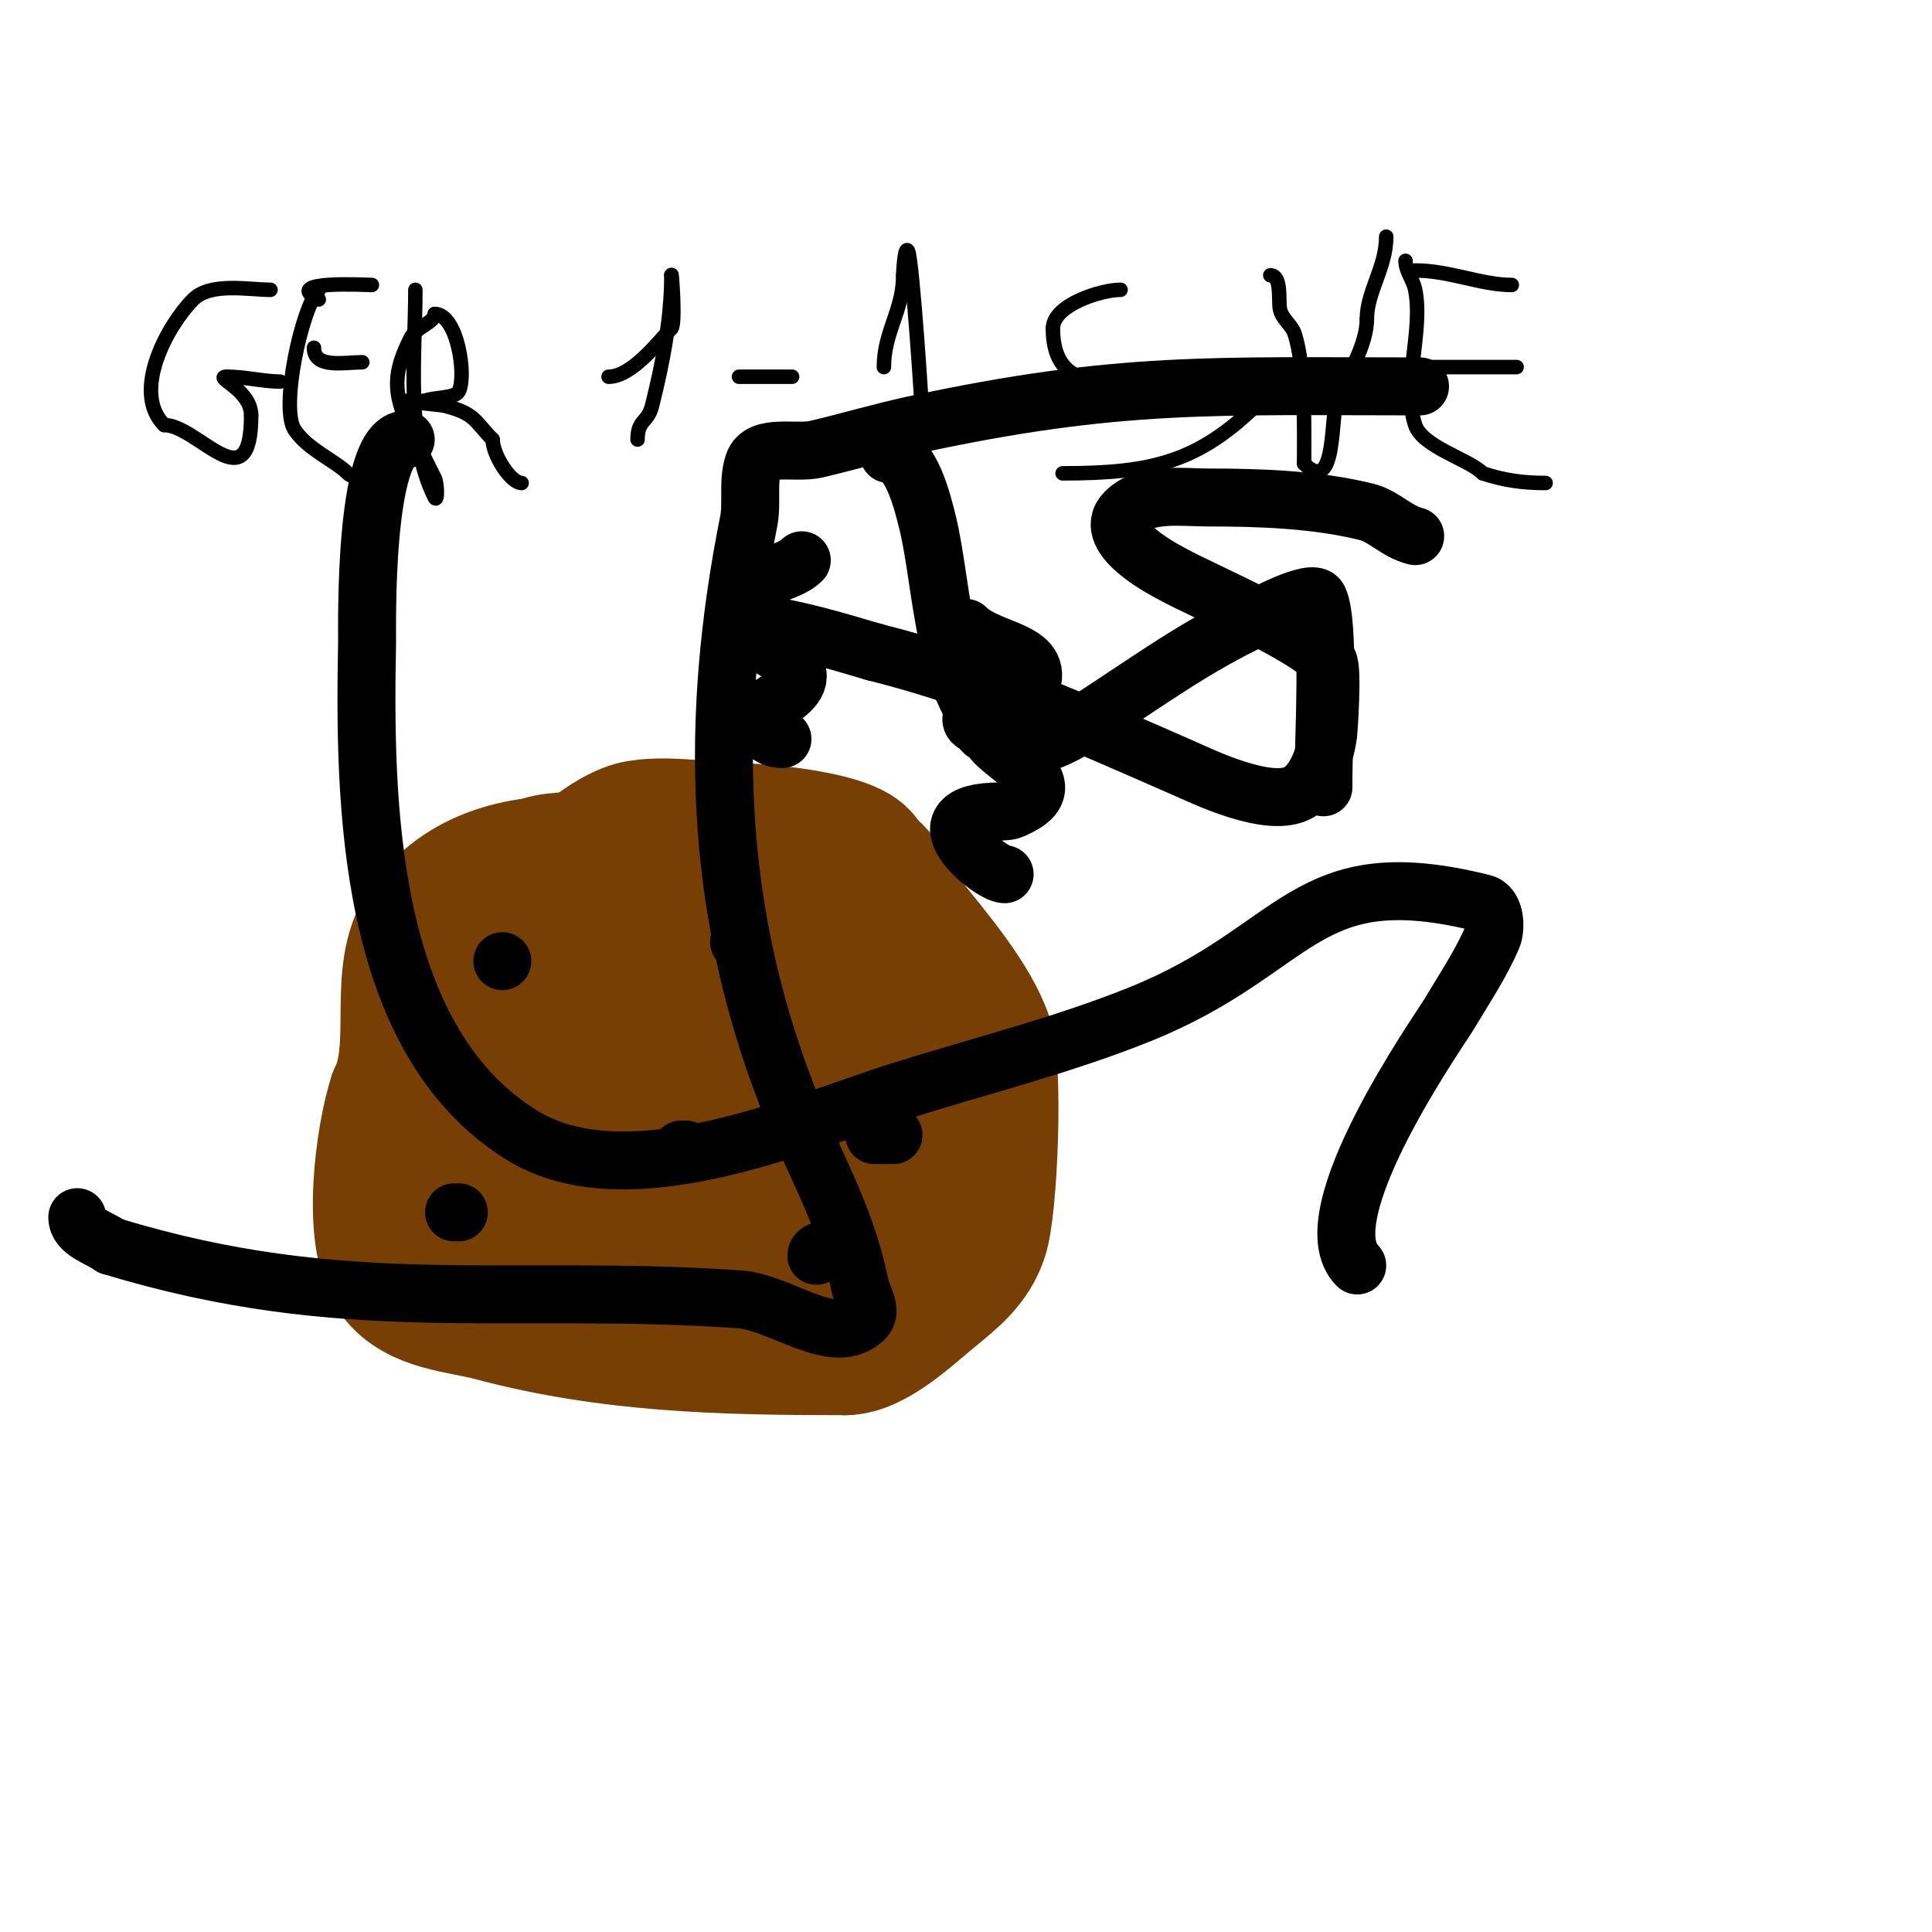 <svg viewBox='0 0 400 400' version='1.1' xmlns='http://www.w3.org/2000/svg' xmlns:xlink='http://www.w3.org/1999/xlink'><g fill='none' stroke='#000000' stroke-width='3' stroke-linecap='round' stroke-linejoin='round'><path d='M56,60c-4.49,0 -12.393,-1.607 -16,2c-5.325,5.325 -12.862,19.138 -6,26'/><path d='M34,88c6.96,0 18,16.479 18,-2'/><path d='M52,86c0,-5.412 -8.027,-8 -5,-8'/><path d='M47,78c3.728,0 7.6,1 11,1'/><path d='M66,60c-3.443,3.443 -8.055,24.418 -5,29c2.726,4.089 8.333,6.333 11,9c2.202,2.202 7.601,-2 9,-2'/><path d='M81,96l1,0'/><path d='M66,62c-8.068,-4.034 9.822,-3 11,-3'/><path d='M65,72c0,4.392 6.369,3 10,3'/><path d='M86,60c0,13.542 -2.094,30.813 4,43c0.596,1.193 0.596,-2.807 0,-4c-1.658,-3.315 -3.325,-6.65 -5,-10'/><path d='M85,89c-3.889,-7.778 -3.485,-12.03 0,-19c1.144,-2.288 5,-3.232 5,-5c0,-1.333 0,-1.333 0,0'/><path d='M90,65c4.675,0 6.634,12.732 5,16c-0.773,1.546 -5.437,1.219 -7,2'/><path d='M88,83c-0.882,0 -5,0 -5,0c0,0 8.46,0.865 9,1c6.526,1.631 6.256,3.256 10,7'/><path d='M102,91c0,3.147 3.708,9 6,9'/><path d='M126,78c4.877,0 10.409,-7.409 13,-10c0.928,-0.928 0,-12.802 0,-11'/><path d='M139,57c0,9.174 -1.852,18.409 -4,27c-0.903,3.611 -3,2.813 -3,7'/><path d='M153,78c3.667,0 7.333,0 11,0'/><path d='M183,76c0,-7.335 4,-11.69 4,-19'/><path d='M187,57c0,-0.53 0.303,-6.394 1,-5c0.884,1.769 3,33.237 3,36'/><path d='M191,88c0,6.529 -2,10.593 -2,17'/><path d='M232,60c-4.008,0 -14,3.11 -14,8'/><path d='M218,68c0,16.721 18.109,9.389 31,11c0.668,0.084 12,2.22 12,4'/><path d='M261,83c-12.631,12.631 -22.282,15 -41,15'/><path d='M263,57c2.411,0 1.637,5.187 2,7c0.411,2.057 2.419,3.256 3,5c2.353,7.058 2,20.69 2,27'/><path d='M270,96c6.95,6.95 5.332,-10.663 7,-14c2.409,-4.819 6,-10.831 6,-16'/><path d='M283,66c0,-5.618 4,-10.615 4,-17'/><path d='M291,54c0,2.105 1.577,3.887 2,6c1.718,8.592 -2.763,19.71 0,28c1.513,4.538 11.046,7.046 14,10'/><path d='M307,98c4.406,1.469 8.423,2 13,2'/><path d='M293,56c7.115,0 13.617,3 20,3'/><path d='M295,76c6.333,0 12.667,0 19,0'/></g>
<g fill='none' stroke='#783f04' stroke-width='28' stroke-linecap='round' stroke-linejoin='round'><path d='M120,178c-2.654,0 -7.926,-0.074 -10,2c-6.47,6.47 -12.125,35.375 -8,45c8.179,19.084 34.01,20.796 51,14'/><path d='M153,239c12.571,-3.143 23.049,-12.277 20,-26c-1.257,-5.656 -8.311,-8.721 -12,-12c-3.98,-3.538 -9.343,-9.586 -15,-11c-3.086,-0.771 -4.291,1.031 -7,-1c-7.57,-5.677 -15.414,-4.793 -25,0'/><path d='M114,189c-1.054,1.054 -2.667,1.333 -4,2c-0.45,0.225 0,7.385 0,8c0,9.197 2.872,16.977 4,26c2.412,19.296 -1.315,33.137 23,38'/><path d='M137,263c19.507,6.502 55.94,-12.241 50,-36c-3.971,-15.886 -15.46,-25.73 -30,-33'/><path d='M157,194c-15.325,-15.325 -54.447,-23.829 -69,-2c-6.412,9.618 -0.885,24.769 -6,35'/><path d='M82,227c-2.635,7.904 -5.705,29.393 0,37c4.505,6.006 13.262,6.203 20,8c24.272,6.473 47.722,7 73,7'/><path d='M175,279c5.912,0 13.48,-7.302 18,-11c4.258,-3.484 8.182,-6.547 10,-12c1.99,-5.969 3.127,-34.618 1,-41c-2.676,-8.028 -10.825,-17.531 -16,-24c-2.74,-3.425 -4.916,-9.958 -9,-12'/><path d='M179,179c0,-5.281 -21.984,-7 -26,-7c-5.66,0 -17.528,-2.189 -23,0c-8.102,3.241 -12.626,10.313 -20,14c-6.766,3.383 -17,10.28 -17,19'/><path d='M93,205c0,14.172 -4.344,36.656 5,46c1.823,1.823 21.241,-4.212 24,-5'/><path d='M122,246c11.548,-2.31 23.18,-15.359 28,-25c2.879,-5.757 -9.478,-11 -13,-11'/><path d='M137,210c-1.762,-1.762 -15,-1.897 -15,0'/><path d='M122,210c0,0.937 -2.629,9 0,9'/></g>
<g fill='none' stroke='#000000' stroke-width='12' stroke-linecap='round' stroke-linejoin='round'><path d='M104,199l0,0'/><path d='M153,195l0,0'/><path d='M148,220'/><path d='M114,245'/><path d='M141,238l1,0'/><path d='M127,220'/><path d='M81,251'/><path d='M94,251c0.333,0 0.667,0 1,0'/><path d='M174,257'/><path d='M183,237'/><path d='M163,270'/><path d='M181,235c1.333,0 2.667,0 4,0'/><path d='M170,259c-0.471,0 -1,0.529 -1,1'/><path d='M208,181c-2.991,0 -19.056,-13 -1,-13'/><path d='M207,168c1.873,0 2.099,-0.049 4,-1c10.58,-5.29 -6,-11.468 -6,-15'/><path d='M205,152c-1.788,0 -1.573,-1.286 -3,-2c-4.465,-2.232 8.888,-7 11,-7'/><path d='M213,143c4.314,-8.628 -7.907,-7.907 -13,-13'/><path d='M162,153c-1.054,0 -2.255,-0.255 -3,-1'/><path d='M159,152c-9.125,-4.563 8.041,-6.876 6,-13c-1.468,-4.405 -13,-7.404 -13,-10'/><path d='M152,129c1.94,-1.94 2.783,-5.783 5,-8c2.41,-2.41 6.67,-2.67 9,-5'/><path d='M294,80c-42.14,0 -62.543,-1.199 -105,8c-6.716,1.455 -13.308,3.439 -20,5c-4.331,1.011 -11.594,-1.219 -13,3c-1.269,3.808 -0.213,8.064 -1,12c-8.136,40.681 -7.333,79.573 8,119c5.361,13.786 12.071,24.354 15,39c0.462,2.311 2.667,5.333 1,7c-6.2,6.2 -17.251,-3.407 -26,-4c-48.525,-3.29 -81.205,3.851 -130,-11'/><path d='M23,258c-2.501,-1.786 -7,-2.927 -7,-6'/><path d='M84,91c-8.844,0 -7.958,39.804 -8,42c-0.628,32.681 -0.22,82.001 32,102c22.002,13.656 58.568,-2.886 78,-9c16.693,-5.252 33.767,-9.465 50,-16c33.369,-13.434 33.666,-32.333 71,-23c2.8,0.7 2.669,5.439 2,7c-2.41,5.624 -5.87,10.742 -9,16c-1.871,3.143 -29.146,41.854 -19,52'/><path d='M293,111c-3.857,-0.964 -6.485,-4.121 -10,-5c-10.439,-2.61 -22.158,-3 -33,-3c-5.278,0 -12.815,-1.185 -17,3c-5.378,5.378 9.221,12.567 10,13c5.598,3.11 28,12.667 32,18c1.012,1.349 0.042,14.683 0,15c-0.487,3.654 -2.291,9.775 -6,12c-6.026,3.616 -20.107,-3.297 -24,-5c-21.435,-9.378 -41.134,-18.284 -64,-24'/><path d='M181,135c-8.222,-2.418 -16.496,-4.937 -25,-6'/><path d='M184,94c4.679,0 7.145,10.582 8,14c3.29,13.16 3.058,36.47 15,45c6.31,4.507 15.526,-2.082 20,-5c11.219,-7.317 20.797,-14.305 33,-20c0.322,-0.15 11.784,-6.432 13,-4c2.443,4.887 1,30.138 1,37'/><path d='M274,161c0,0.667 0,1.333 0,2'/></g>
</svg>